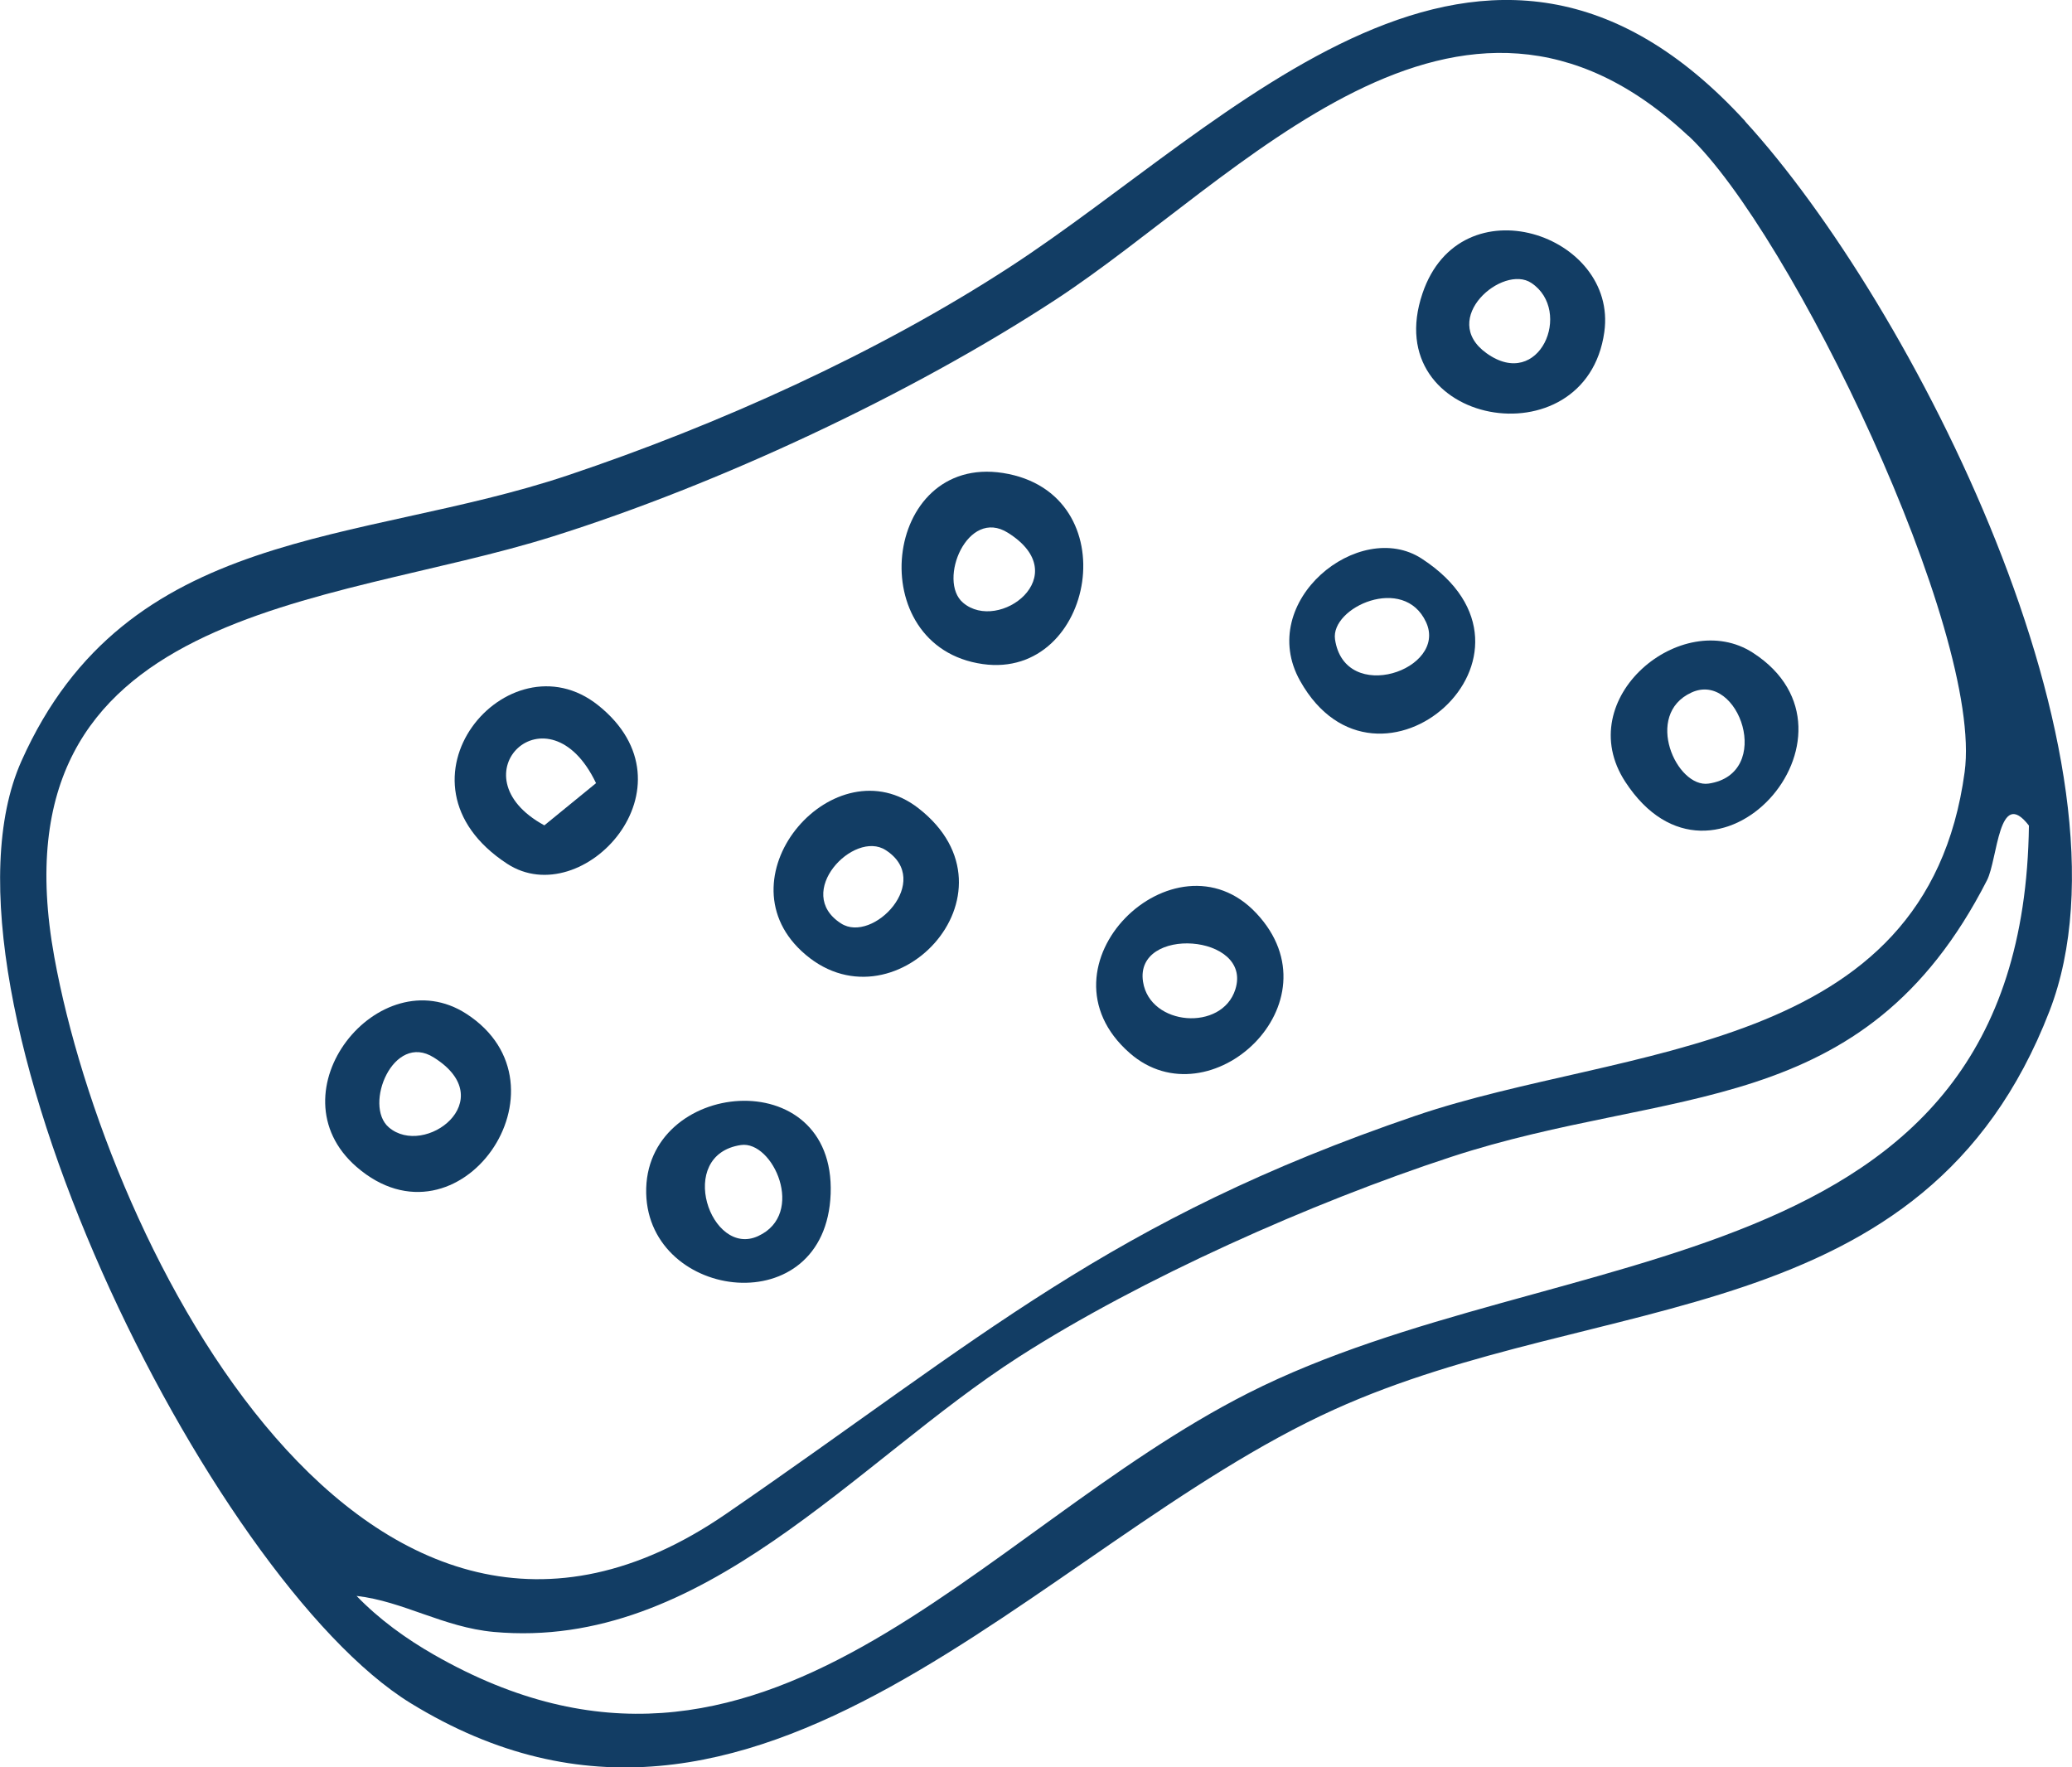 <?xml version="1.0" encoding="UTF-8"?>
<svg id="Layer_2" data-name="Layer 2" xmlns="http://www.w3.org/2000/svg" viewBox="0 0 93.79 80">
  <defs>
    <style>
      .cls-1 {
        fill: #123d64;
      }
    </style>
  </defs>
  <g id="Content">
    <g>
      <path class="cls-1" d="M78.99,5.49c7.54,8.23,18.14,29.01,13.78,40.28-5.66,14.64-20.33,12.57-32.39,18.04-13.46,6.1-26.12,22.91-41.8,13.28C9.49,71.49-3.68,44.87.97,34.45c4.77-10.69,15.25-9.76,24.72-12.93,6.8-2.28,14.01-5.52,20.03-9.44,9.98-6.49,21.48-19.48,33.28-6.59ZM76.42,6.15c-10.41-9.75-20.28,1.94-28.63,7.41-6.57,4.3-15.28,8.37-22.76,10.72C14.87,27.49-.44,27.38,2.46,43.33c2.4,13.19,14.15,36.37,30.4,25.2,11.57-7.95,17.36-13.3,31.23-18.03,9.49-3.23,23.1-2.68,24.84-15.55.86-6.35-7.88-24.47-12.51-28.81ZM16.14,72.24c1.01,1.05,2.24,1.94,3.5,2.66,14.93,8.55,24.51-5.58,36.86-11.84,14.09-7.14,35.07-4.67,35.34-25.69-1.38-1.79-1.41,1.53-1.9,2.48-5.58,10.92-14.33,9.26-24.26,12.52-6.26,2.05-14.03,5.5-19.56,9.05-7.43,4.77-14.3,13.31-23.77,12.45-2.28-.21-4.1-1.39-6.21-1.63Z"/>
      <path class="cls-1" d="M44.49,30.06c-5.49-.77-4.55-9.5.91-8.65,5.7.9,4.16,9.36-.91,8.65ZM45.63,24.12c-1.84-1.17-3.2,2.17-2.04,3.16,1.62,1.39,5.11-1.23,2.04-3.16Z"/>
      <path class="cls-1" d="M21.11,45.89c5.02,3.25-.33,10.95-4.97,6.93-3.89-3.38,1.02-9.48,4.97-6.93ZM19.64,47.87c-1.84-1.17-3.2,2.17-2.04,3.16,1.62,1.39,5.11-1.23,2.04-3.16Z"/>
      <path class="cls-1" d="M79.35,29.55c5.67,3.67-1.75,12.02-5.78,5.84-2.47-3.78,2.57-7.92,5.78-5.84ZM77.34,35.47c2.98-.44,1.37-5.12-.78-4.12-2.17,1-.67,4.33.78,4.12Z"/>
      <path class="cls-1" d="M56.87,41.34c3.8,4.05-2.11,9.5-5.73,6.33-4.5-3.94,2.05-10.26,5.73-6.33ZM55.92,44.78c.79-2.51-4.58-2.89-4.18-.34.31,2.01,3.58,2.26,4.18.34Z"/>
      <path class="cls-1" d="M41.58,36.59c4.92,3.84-1.22,10.27-5.3,6.46-3.7-3.45,1.53-9.41,5.3-6.46ZM40.09,38.48c-1.44-.93-4.19,1.93-2.02,3.32,1.44.93,4.19-1.93,2.02-3.32Z"/>
      <path class="cls-1" d="M72.62,15.03c-.83,5.93-10.27,4.26-8.23-1.75,1.72-5.08,8.85-2.67,8.23,1.75ZM69.32,12.81c-1.29-.87-4.21,1.62-2.03,3.18,2.4,1.72,3.92-1.92,2.03-3.18Z"/>
      <path class="cls-1" d="M27.07,31.92c4.62,3.68-.69,9.41-4.11,7.18-5.67-3.7.05-10.41,4.11-7.18ZM26.98,35.45c-2.16-4.53-6.49-.35-2.34,1.91l2.34-1.91Z"/>
      <path class="cls-1" d="M64.36,25.29c6.59,4.3-2.01,11.77-5.51,5.53-2.02-3.6,2.68-7.38,5.51-5.53ZM60.43,28.94c.44,2.98,5.12,1.37,4.12-.78-1-2.17-4.33-.67-4.12.78Z"/>
      <path class="cls-1" d="M29.25,54.02c-.12-5.16,8.57-6.01,8.35.02-.22,5.86-8.23,4.86-8.35-.02ZM33.54,51.83c-2.98.44-1.37,5.12.78,4.12,2.17-1,.67-4.33-.78-4.12Z"/>
    </g>
  </g>
</svg>